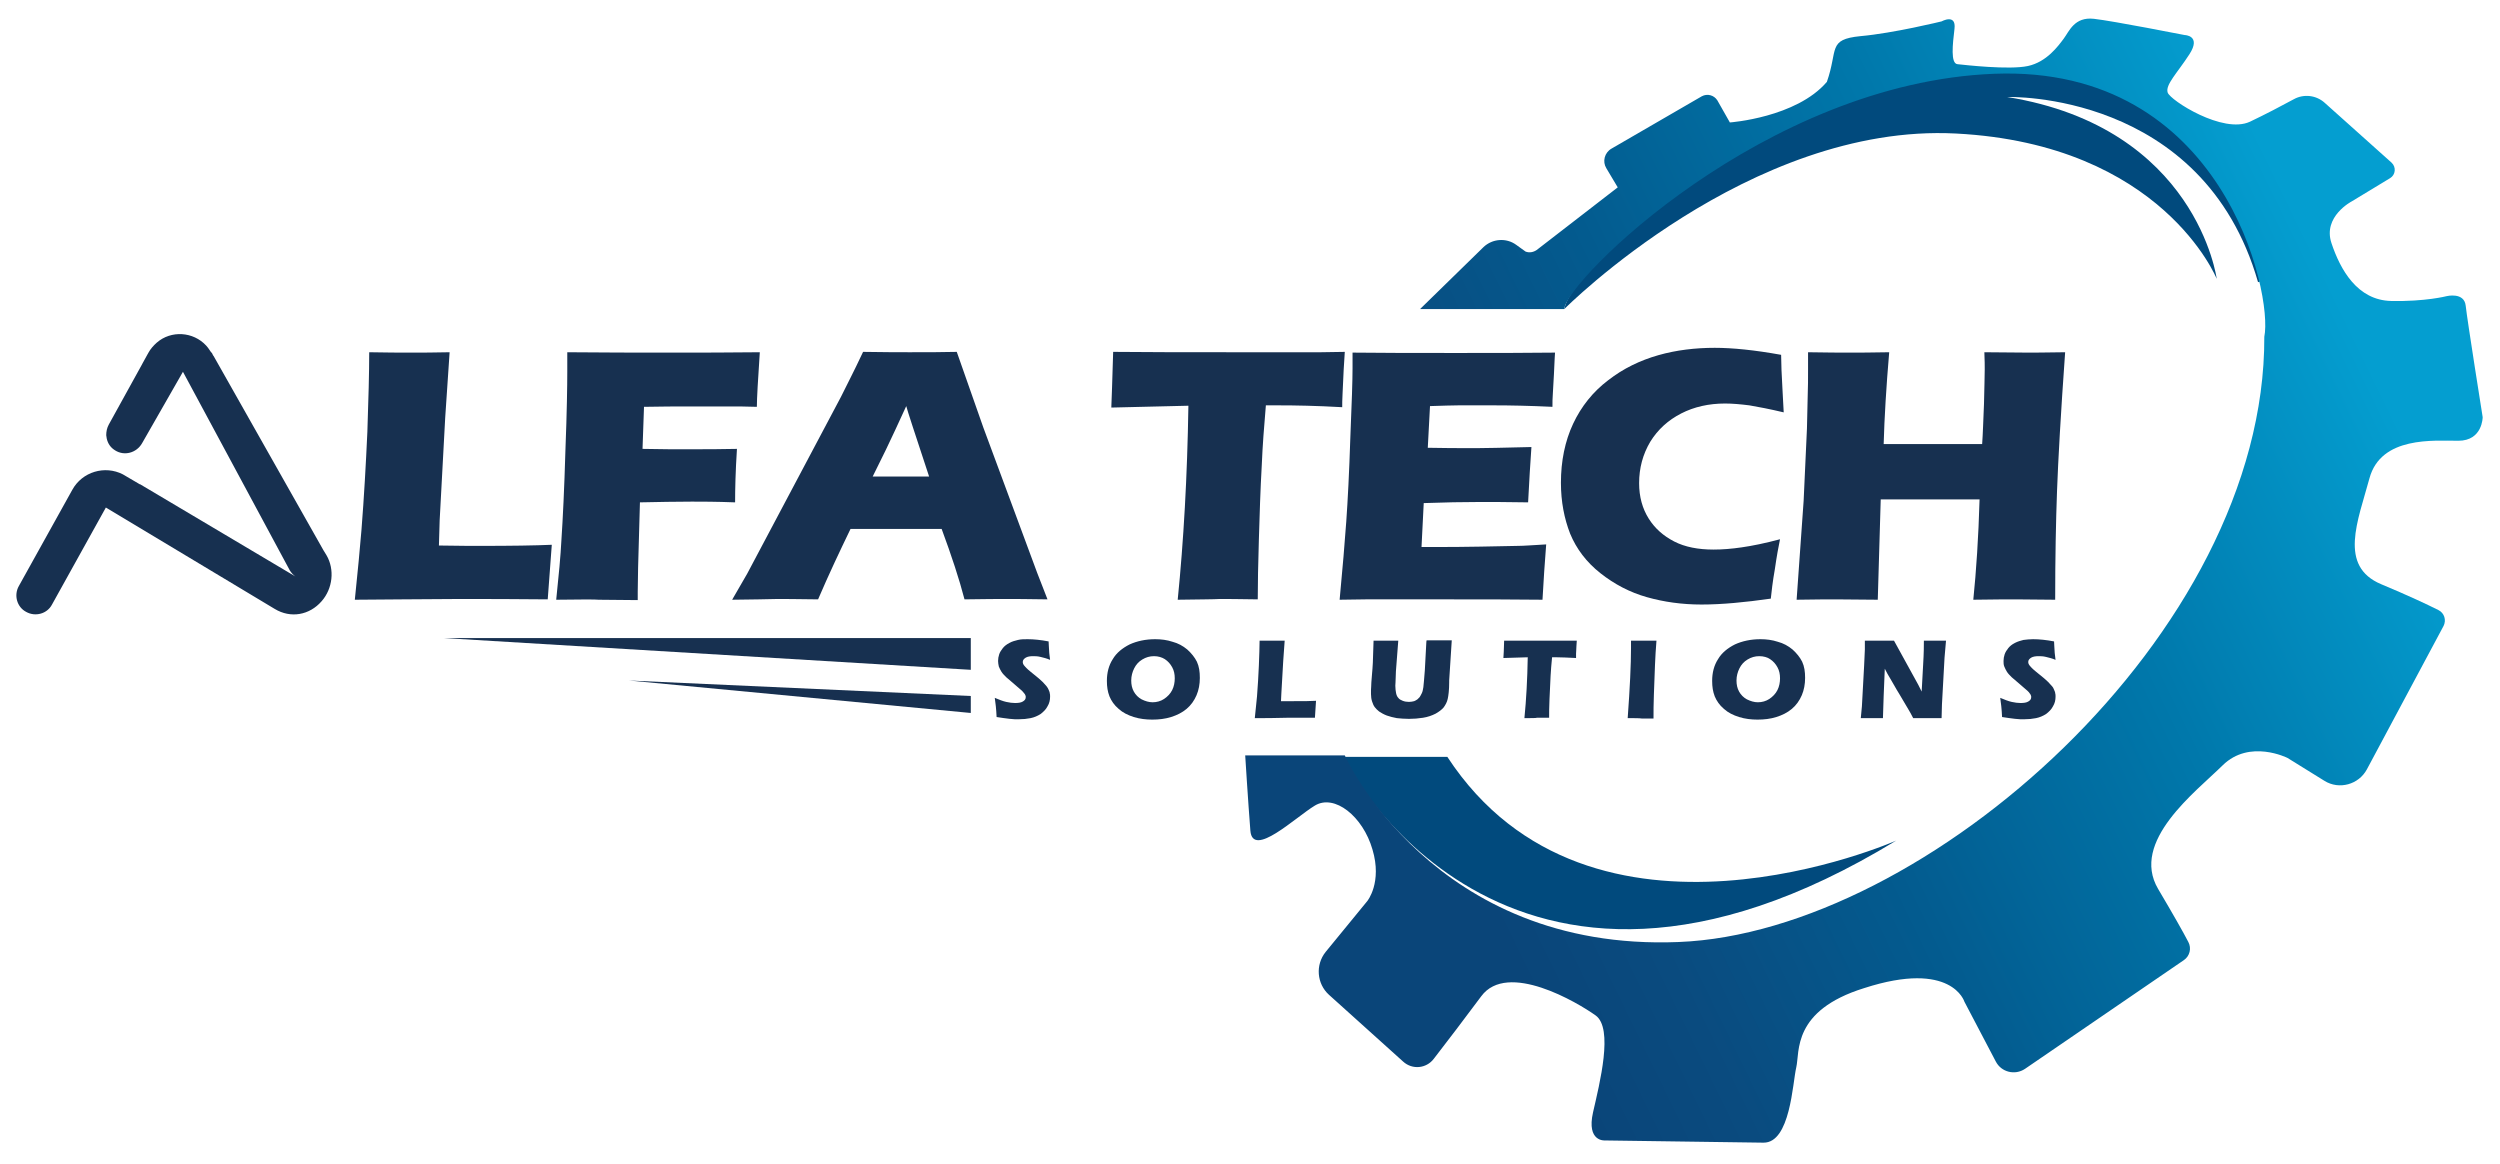 <?xml version="1.0" encoding="utf-8"?>
<!-- Generator: Adobe Illustrator 26.0.1, SVG Export Plug-In . SVG Version: 6.00 Build 0)  -->
<svg version="1.1" id="Layer_1" xmlns="http://www.w3.org/2000/svg" xmlns:xlink="http://www.w3.org/1999/xlink" x="0px" y="0px"
	 viewBox="0 0 677.8 315.7" style="enable-background:new 0 0 677.8 315.7;" xml:space="preserve">
<style type="text/css">
	.st0{fill:#173050;}
	.st1{fill:#014A7D;}
	.st2{fill:url(#SVGID_1_);}
</style>
<g>
	<path class="st0" d="M96.2,162.6c0.8-7.7,1.4-14,1.8-18.9c0.7-8.9,1.2-17.8,1.6-26.6c0.3-8.8,0.5-16,0.5-21.6
		c4.5,0.1,8.4,0.1,11.8,0.1c2.3,0,5.7,0,10-0.1l-1.2,17.8l-1.5,27.8l-0.2,6.8c5.6,0.1,9.3,0.1,11,0.1c8.6,0,15.1-0.1,19.6-0.3
		l-1.1,14.8c-8.6-0.1-16.8-0.1-24.6-0.1C113.3,162.5,104.1,162.5,96.2,162.6z"/>
	<path class="st0" d="M150.8,162.6c0.7-6.6,1.2-12,1.4-16c0.4-6,0.8-14.2,1.1-24.6c0.4-10.4,0.5-17.5,0.5-21.1v-5.4
		c9.9,0.1,19,0.1,27.5,0.1c8.6,0,16.8,0,24.7-0.1c-0.5,7.5-0.8,12.5-0.8,14.8l-4.3-0.1l-3.4,0l-3.4,0h-9.7c-1.1,0-4.4,0-9.8,0.1
		l-0.4,11.4l7.1,0.1h8c2.3,0,5.8,0,10.5-0.1c-0.4,6.2-0.5,11-0.5,14.5c-5.3-0.2-9.2-0.2-11.7-0.2c-4.3,0-9,0.1-14.1,0.2l-0.5,17.7
		l-0.1,6.6v2.2l-10.6-0.1C161.5,162.5,157.7,162.5,150.8,162.6z"/>
	<path class="st0" d="M198.5,162.6l4.1-7.1l25.4-47.9l2.7-5.4c0.8-1.6,1.9-3.8,3.3-6.8c5.8,0.1,10,0.1,12.6,0.1
		c4.6,0,8.9,0,12.8-0.1l7.2,20.5l14.6,39.4l2.8,7.2c-5.7-0.1-9.1-0.1-10.3-0.1c-2.8,0-6.8,0-12.2,0.1c-1.4-5.4-3.5-11.8-6.2-19.1
		h-24.7c-2.8,5.8-5.8,12.1-8.8,19.1c-6.1-0.1-9.8-0.1-11.2-0.1C208.1,162.5,204.1,162.5,198.5,162.6z M236.6,129.2h15.3
		c-3.8-11.5-5.9-17.9-6.2-19.1c-2.2,4.8-4,8.7-5.5,11.8L236.6,129.2z"/>
	<path class="st0" d="M319.3,162.6c1.6-15.9,2.6-33.4,2.9-52.6l-20.9,0.5l0.2-5.5c0.1-2.9,0.2-6.1,0.3-9.6
		c9.3,0.1,20.1,0.1,32.5,0.1l12.1,0h11.8l6.4-0.1l-0.3,4.8c-0.1,2.6-0.2,4.7-0.3,6.4s-0.1,3-0.1,3.8c-7-0.4-12.8-0.5-17.3-0.5h-3.4
		c-0.5,5.8-0.9,11.1-1.1,16c-0.4,7-0.6,13.9-0.8,20.5c-0.2,6.6-0.3,12-0.3,16.1c-5.4-0.1-8.8-0.1-10.4-0.1
		C329.2,162.5,325.4,162.5,319.3,162.6z"/>
	<path class="st0" d="M363.2,162.6c0.8-8.5,1.4-15.5,1.8-21.2s0.8-13.3,1.1-22.7c0.4-9.5,0.6-15.7,0.6-18.8l0-4.3
		c7.7,0.1,17.1,0.1,28.1,0.1c10.1,0,19,0,26.8-0.1l-0.1,1.6c0,0.4-0.1,1.8-0.2,4.3l-0.3,5.3c-0.1,1.1-0.1,2.3-0.1,3.5
		c-6.3-0.3-11.6-0.4-15.9-0.4c-4.7,0-7.9,0-9.6,0c-1.7,0-4.2,0.1-7.7,0.2l-0.6,11.3c3.9,0.1,8.4,0.1,13.5,0.1
		c1.8,0,6.7-0.1,14.6-0.3c-0.3,4.2-0.6,9.2-0.9,15c-5.7-0.1-10-0.1-13.1-0.1c-4.5,0-9.6,0.1-15.2,0.3l-0.6,11.9h5.6
		c1.7,0,5.1,0,10.4-0.1l10.2-0.2c1.5,0,4-0.2,7.6-0.4c-0.4,4.8-0.7,9.9-1,15c-8-0.1-16.8-0.1-26.3-0.1l-21.6,0L363.2,162.6z"/>
	<path class="st0" d="M482.6,146.2c-0.4,1.9-0.9,4.6-1.4,8.1c-0.6,3.4-0.9,6.1-1.1,8c-7,1-13.3,1.6-18.8,1.6c-5.3,0-10.2-0.7-14.8-2
		c-4.6-1.3-8.8-3.5-12.6-6.5c-3.8-3-6.5-6.6-8.2-10.7c-1.6-4.1-2.5-8.7-2.5-13.8c0-5.9,1.1-11.3,3.3-16c2.2-4.7,5.4-8.7,9.5-11.8
		c4.1-3.2,8.7-5.4,13.6-6.8c4.9-1.4,10.1-2,15.3-2c4.8,0,10.8,0.6,18,1.9l0.1,4.1c0.1,1.8,0.2,3.8,0.3,5.9l0.3,5.6
		c-3.8-0.9-6.9-1.5-9.3-1.9c-2.4-0.3-4.6-0.5-6.6-0.5c-4.4,0-8.4,0.9-11.9,2.7s-6.3,4.3-8.4,7.7c-2,3.4-3,7.1-3,11.2
		c0,3.7,0.9,6.9,2.6,9.6c1.7,2.7,4,4.7,6.9,6.2c2.9,1.5,6.5,2.2,10.7,2.2c2.3,0,4.9-0.2,7.6-0.6C475,148,478.5,147.3,482.6,146.2z"
		/>
	<path class="st0" d="M487.1,162.6l1.9-26.8l0.9-19.6l0.2-8.7c0.1-2.5,0.1-4.9,0.1-7.3l0-4.7c5.1,0.1,9,0.1,11.6,0.1
		c2,0,5.5,0,10.4-0.1c-0.8,9.4-1.3,17.7-1.5,24.9h26.7c0.2-2.7,0.3-6.3,0.5-10.9c0.1-4.6,0.2-7.7,0.2-9.4c0-0.9,0-2.4-0.1-4.6
		l11.6,0.1c1.2,0,4.6,0,10.3-0.1c-1.2,16.8-1.9,29.4-2.2,37.6s-0.5,18-0.5,29.5l-10.7-0.1c-1.6,0-5.4,0-11.5,0.1
		c0.8-7.8,1.4-16.9,1.7-27.2h-26.8l-0.8,27.2l-11.4-0.1C496.2,162.5,492.7,162.5,487.1,162.6z"/>
</g>
<path class="st1" d="M424.1,83.8c0,0,50.2-50.5,106.2-47.6c56,2.9,70.7,39.4,70.7,39.4s-5.4-41-56.8-49.3c0,0,53.1-1.8,68,50.2
	l7.8-2.7c0,0-17.6-40.2-36.5-47.4c-18.9-7.2-30.6-8.8-61.7-6.7S427,69.2,424.1,83.8z"/>
<path class="st1" d="M364,205.2c0,0,43.4,87.8,150.1,22.7c0,0-82.8,36.7-121.7-22.7H364z"/>
<linearGradient id="SVGID_1_" gradientUnits="userSpaceOnUse" x1="366.277" y1="225.683" x2="667.616" y2="78.847">
	<stop  offset="7.083333e-02" style="stop-color:#0A4579"/>
	<stop  offset="0.184" style="stop-color:#0A4B7F"/>
	<stop  offset="0.382" style="stop-color:#035B8F"/>
	<stop  offset="0.641" style="stop-color:#0078AB"/>
	<stop  offset="0.907" style="stop-color:#049ED0"/>
</linearGradient>
<path class="st2" d="M424.1,83.8H385L402.2,67c2.4-2.3,6.2-2.6,8.9-0.6l2.5,1.8c1,0.4,2.1,0.2,3-0.4l22-17l-3.1-5.2
	c-1.1-1.8-0.5-4.2,1.4-5.3l24.5-14.2c1.5-0.8,3.3-0.3,4.2,1.1l3.4,6c0,0,18-1.3,26.3-11c3.1-8.8,0.1-11.5,9.1-12.4c9-0.8,22-4,22-4
	s4-2.2,3.5,2c-0.5,4.2-1.1,9.4,0.8,9.6s14,1.6,19.1,0.5s8.2-5.4,9.7-7.4s2.9-6,8.2-5.4c5.3,0.6,24.6,4.4,24.6,4.4s4.6,0.1,1.3,5.2
	s-6.6,8.3-5.9,10.4s15,11.3,22.3,7.9c4-1.9,8.6-4.3,11.9-6.1c2.7-1.5,6.1-1.1,8.4,1l18.1,16.2c1.3,1.2,1.1,3.3-0.4,4.2l-10.4,6.3
	c0,0-7.9,4.1-5.5,11.3s7,15.5,16.2,15.7c9.2,0.2,15-1.3,15-1.3s4.8-1.2,5.2,2.6s4.6,30.2,4.6,30.2s0,6.4-6.6,6.4s-21-1.3-24.1,10.2
	s-8.5,23.8,3.2,28.7c7.2,3,12.5,5.5,15.5,7c1.6,0.8,2.2,2.7,1.4,4.3l-20.8,38.9c-2.2,4.1-7.5,5.6-11.5,3.1l-10-6.2
	c0,0-10.3-5.2-17.6,2s-25.1,20.6-17.5,33.5c4.2,7.1,6.8,11.7,8.2,14.4c0.9,1.7,0.4,3.8-1.2,4.9L549,289.8c-2.7,1.8-6.4,0.9-7.9-2
	l-8.5-16.2c0,0-3.4-11.4-27.2-3.7c-19.6,6.1-17.4,17.3-18.4,21.5c-1,4.2-1.6,20.5-8.9,20.4s-43-0.6-43-0.6s-5,0.4-3.2-7.6
	c1.8-7.9,5.6-22.8,0.7-26.3s-23.9-14.8-31-5.2c-4.3,5.8-9.5,12.6-12.9,17c-2,2.6-5.8,3-8.3,0.7l-20.1-18.1c-3.3-3-3.7-8.1-0.9-11.6
	l11.3-13.8c0,0,4.1-5,1.4-14c-2.6-9-10.3-15.1-15.6-11.9c-5.3,3.2-16.9,14.4-17.5,6.8c-0.6-7.6-1.4-20.4-1.4-20.4h27
	c0,0,23.8,53.3,90.5,50.6c66.7-2.6,159.1-83.5,158.8-164.1c2.4-11.5-11-73.7-73.2-71.3S424.6,76.1,424.1,83.8z"/>
<polygon class="st0" points="120.5,173 263.2,173 263.2,181.6 "/>
<polygon class="st0" points="170.5,184.5 263.2,188.7 263.2,193.3 "/>
<g>
	<path class="st0" d="M270.2,194.4c-0.1-2.2-0.3-3.9-0.5-5.2c1.2,0.5,2.2,0.9,3.1,1.1c0.9,0.2,1.7,0.3,2.4,0.3
		c0.9,0,1.6-0.1,2.1-0.4s0.8-0.6,0.8-1.2c0-0.2,0-0.3-0.1-0.5c-0.1-0.2-0.1-0.3-0.3-0.5c-0.1-0.2-0.4-0.4-0.6-0.7l-2.9-2.5
		c-0.7-0.6-1.2-1-1.4-1.2c-0.5-0.5-1-1-1.3-1.5c-0.3-0.5-0.5-0.9-0.7-1.4c-0.1-0.5-0.2-1-0.2-1.5c0-0.6,0.1-1.2,0.3-1.8
		c0.2-0.6,0.6-1.2,1-1.7s1-1,1.8-1.4c0.7-0.4,1.5-0.6,2.3-0.8s1.7-0.2,2.6-0.2c1.7,0,3.6,0.2,5.7,0.6c0,0.7,0.1,1.4,0.1,1.9
		c0,0.6,0.1,1.6,0.3,3.1c-0.9-0.4-1.8-0.6-2.6-0.8s-1.5-0.2-2-0.2c-0.8,0-1.5,0.1-2,0.4c-0.5,0.3-0.8,0.7-0.8,1.1
		c0,0.2,0,0.4,0.1,0.6c0.1,0.2,0.2,0.4,0.5,0.7c0.2,0.3,0.5,0.5,0.9,0.9c0.4,0.3,0.9,0.8,1.7,1.4l1.1,0.9c0.3,0.3,0.7,0.6,1.1,1
		c0.4,0.4,0.7,0.8,1,1.1c0.3,0.4,0.5,0.7,0.6,1c0.1,0.3,0.3,0.6,0.3,0.9c0.1,0.3,0.1,0.6,0.1,1c0,0.9-0.2,1.8-0.7,2.6
		c-0.4,0.8-1.1,1.5-1.9,2.1c-0.8,0.5-1.7,0.9-2.7,1.1c-1,0.2-2,0.3-3.1,0.3C274.9,195.1,272.8,194.8,270.2,194.4z"/>
	<path class="st0" d="M313.2,173.3c1.6,0,3.2,0.2,4.7,0.7c1.5,0.4,2.8,1.1,4,2.1c1.1,1,2,2.1,2.6,3.3c0.6,1.3,0.8,2.7,0.8,4.4
		c0,1.7-0.3,3.3-0.9,4.7c-0.6,1.4-1.5,2.7-2.7,3.7c-1.2,1-2.6,1.7-4.2,2.2c-1.6,0.5-3.3,0.7-5.1,0.7c-1.7,0-3.4-0.2-5-0.7
		c-1.6-0.5-3-1.2-4.1-2.2c-1.2-1-2-2.2-2.5-3.4c-0.5-1.3-0.7-2.6-0.7-4.2c0-2.2,0.5-4.2,1.6-5.9c1-1.7,2.6-3,4.6-4
		C308.3,173.8,310.6,173.3,313.2,173.3z M312.9,177.9c-1.2,0-2.2,0.3-3.2,0.9s-1.7,1.4-2.2,2.4s-0.8,2.1-0.8,3.3
		c0,1.1,0.2,2.1,0.7,3c0.5,0.9,1.2,1.6,2.1,2.1c1,0.5,2,0.8,3,0.8c1.1,0,2.2-0.3,3.1-0.9c0.9-0.6,1.7-1.4,2.2-2.4
		c0.5-1,0.7-2.1,0.7-3.2c0-1.1-0.2-2.1-0.7-3c-0.5-0.9-1.1-1.6-2-2.2C315,178.2,314,177.9,312.9,177.9z"/>
	<path class="st0" d="M340.2,194.7c0.3-2.4,0.4-4.4,0.6-5.9c0.2-2.8,0.4-5.6,0.5-8.3c0.1-2.8,0.2-5,0.2-6.8c1.4,0,2.6,0,3.7,0
		c0.7,0,1.8,0,3.1,0l-0.4,5.6l-0.5,8.7l-0.1,2.1c1.8,0,2.9,0,3.4,0c2.7,0,4.7,0,6.1-0.1l-0.3,4.6c-2.7,0-5.3,0-7.7,0
		C345.6,194.7,342.7,194.7,340.2,194.7z"/>
	<path class="st0" d="M372.4,173.7c1.6,0,2.7,0,3.4,0c0.8,0,1.9,0,3.3,0l-0.5,6.5c-0.1,1.2-0.2,2.4-0.2,3.5c0,1.1-0.1,1.8-0.1,2.2
		c0,0.8,0.1,1.4,0.2,2c0.1,0.5,0.3,1,0.6,1.3c0.3,0.4,0.7,0.6,1.2,0.8c0.5,0.2,1.1,0.3,1.7,0.3c0.5,0,1-0.1,1.4-0.2
		c0.3-0.1,0.6-0.3,0.9-0.5c0.2-0.2,0.4-0.4,0.6-0.6c0.2-0.3,0.4-0.7,0.6-1.1c0.2-0.4,0.3-1,0.4-1.6c0.1-0.7,0.2-2.2,0.4-4.6
		c0.1-2,0.2-3.9,0.3-5.6c0.1-1.6,0.1-2.5,0.2-2.5c1.5,0,2.8,0,3.7,0h3.1l-0.7,10.9c0,0.2,0,0.4,0,0.5c0,2.1-0.2,3.6-0.4,4.5
		c-0.2,0.9-0.6,1.6-1.1,2.3c-0.5,0.6-1.3,1.2-2.2,1.7c-1,0.5-2.1,0.9-3.4,1.1c-1.3,0.2-2.5,0.3-3.8,0.3c-1.2,0-2.3-0.1-3.3-0.2
		c-1-0.2-1.9-0.4-2.7-0.7c-0.8-0.3-1.5-0.7-2.1-1.1c-0.5-0.4-0.9-0.8-1.2-1.2c-0.3-0.4-0.5-0.9-0.7-1.5c-0.2-0.6-0.3-1.3-0.3-2
		c0-0.2,0-0.6,0-1.1c0-0.5,0.1-1.2,0.1-2.1l0.2-2.5c0.1-0.6,0.1-1.6,0.2-2.8L372.4,173.7z"/>
	<path class="st0" d="M413.3,194.7c0.5-5,0.8-10.5,0.9-16.5l-6.6,0.2l0.1-1.7c0-0.9,0.1-1.9,0.1-3c2.9,0,6.3,0,10.2,0l3.8,0h3.7l2,0
		l-0.1,1.5c0,0.8-0.1,1.5-0.1,2c0,0.5,0,0.9,0,1.2c-2.2-0.1-4-0.2-5.4-0.2h-1.1c-0.2,1.8-0.3,3.5-0.4,5c-0.1,2.2-0.2,4.3-0.3,6.4
		c-0.1,2.1-0.1,3.8-0.1,5c-1.7,0-2.8,0-3.3,0C416.4,194.7,415.2,194.7,413.3,194.7z"/>
	<path class="st0" d="M441.3,194.7c0.6-8.2,0.9-14.6,0.9-19l0-2c1.8,0,3,0,3.6,0c0.3,0,1.4,0,3.3,0c-0.2,2.3-0.3,4.5-0.4,6.6
		c-0.1,2.9-0.2,5.6-0.3,8.1s-0.1,4.6-0.1,6.4l-3.2,0C444.4,194.7,443.2,194.7,441.3,194.7z"/>
	<path class="st0" d="M477.3,173.3c1.6,0,3.2,0.2,4.7,0.7c1.5,0.4,2.8,1.1,4,2.1c1.1,1,2,2.1,2.6,3.3c0.6,1.3,0.8,2.7,0.8,4.4
		c0,1.7-0.3,3.3-0.9,4.7c-0.6,1.4-1.5,2.7-2.7,3.7s-2.6,1.7-4.2,2.2c-1.6,0.5-3.3,0.7-5.1,0.7c-1.7,0-3.4-0.2-5-0.7
		c-1.6-0.5-3-1.2-4.1-2.2c-1.2-1-2-2.2-2.5-3.4c-0.5-1.3-0.7-2.6-0.7-4.2c0-2.2,0.5-4.2,1.6-5.9c1-1.7,2.6-3,4.6-4
		C472.4,173.8,474.7,173.3,477.3,173.3z M477,177.9c-1.2,0-2.2,0.3-3.2,0.9c-1,0.6-1.7,1.4-2.2,2.4c-0.5,1-0.8,2.1-0.8,3.3
		c0,1.1,0.2,2.1,0.7,3s1.2,1.6,2.1,2.1c1,0.5,2,0.8,3,0.8c1.1,0,2.2-0.3,3.1-0.9s1.7-1.4,2.2-2.4c0.5-1,0.7-2.1,0.7-3.2
		c0-1.1-0.2-2.1-0.7-3c-0.5-0.9-1.1-1.6-2-2.2C479.2,178.2,478.1,177.9,477,177.9z"/>
	<path class="st0" d="M504.5,194.7l0.3-3.2l0.6-11l0.2-4.4v-2.4c1.6,0,3,0,4.2,0c0.9,0,2.1,0,3.7,0l6.6,12l0.9,1.8
		c0.1-1.7,0.2-4.1,0.4-7.3s0.2-5.3,0.2-6.5c1.3,0,2.3,0,3,0c0.3,0,1.4,0,3,0l-0.4,4.6l-0.7,12.7l-0.1,3.7c-1.3,0-2.6,0-3.7,0
		c-1,0-2.3,0-4,0c-0.5-1-0.9-1.7-1.2-2.2l-2.6-4.4c-0.9-1.4-1.6-2.8-2.4-4.1c-0.5-0.8-1-1.7-1.5-2.7l-0.3,7.3l-0.2,6.1
		c-1.3,0-2.2,0-2.9,0C507.1,194.7,506.1,194.7,504.5,194.7z"/>
	<path class="st0" d="M542.8,194.4c-0.1-2.2-0.3-3.9-0.5-5.2c1.2,0.5,2.2,0.9,3.1,1.1s1.7,0.3,2.4,0.3c0.9,0,1.6-0.1,2.1-0.4
		s0.8-0.6,0.8-1.2c0-0.2,0-0.3-0.1-0.5c-0.1-0.2-0.1-0.3-0.3-0.5c-0.1-0.2-0.3-0.4-0.6-0.7l-2.9-2.5c-0.7-0.6-1.2-1-1.4-1.2
		c-0.5-0.5-1-1-1.3-1.5c-0.3-0.5-0.5-0.9-0.7-1.4s-0.2-1-0.2-1.5c0-0.6,0.1-1.2,0.3-1.8c0.2-0.6,0.6-1.2,1-1.7s1-1,1.8-1.4
		s1.5-0.6,2.3-0.8c0.8-0.1,1.7-0.2,2.6-0.2c1.7,0,3.6,0.2,5.7,0.6c0,0.7,0.1,1.4,0.1,1.9c0,0.6,0.1,1.6,0.3,3.1
		c-0.9-0.4-1.8-0.6-2.6-0.8s-1.5-0.2-2-0.2c-0.8,0-1.5,0.1-2,0.4c-0.5,0.3-0.8,0.7-0.8,1.1c0,0.2,0,0.4,0.1,0.6
		c0.1,0.2,0.2,0.4,0.5,0.7c0.2,0.3,0.5,0.5,0.9,0.9c0.4,0.3,0.9,0.8,1.7,1.4l1.1,0.9c0.3,0.3,0.7,0.6,1.1,1s0.7,0.8,1,1.1
		s0.5,0.7,0.6,1c0.1,0.3,0.3,0.6,0.3,0.9c0.1,0.3,0.1,0.6,0.1,1c0,0.9-0.2,1.8-0.7,2.6c-0.4,0.8-1.1,1.5-1.9,2.1
		c-0.8,0.5-1.7,0.9-2.7,1.1s-2,0.3-3.1,0.3C547.5,195.1,545.4,194.8,542.8,194.4z"/>
</g>
<path class="st0" d="M88.5,150.5l-0.8-1.3L57.9,96.5l0,0l-0.1-0.1l-0.4-0.8l-0.1,0l-0.9-1.3c-0.2-0.2-0.3-0.4-0.5-0.6
	c-3.5-3.8-9.5-4.2-13.4-0.8c-0.9,0.8-1.7,1.7-2.3,2.8l-1.6,2.9c0,0.1-0.1,0.1-0.1,0.2l-9,16.3c-0.5,0.9-0.7,1.9-0.7,2.9
	c0.1,1.3,0.6,2.6,1.6,3.5c0.2,0.2,0.5,0.4,0.8,0.6c2.5,1.6,5.8,0.7,7.3-1.9l11.1-19.4l29,53.9c0.4,0.6,0.9,1.2,1.5,1.6l0,0l-42.1-25
	c0,0,0,0-0.1,0l-4.6-2.7c-4.9-2.5-11-0.7-13.7,4.2L5.1,158.9c-1.4,2.5-0.5,5.7,2,7c2.5,1.4,5.7,0.5,7-2l14.6-26.3l45.8,27.5
	c4.3,2.6,9.4,1.7,12.7-2.1C90.2,159.6,90.8,154.4,88.5,150.5z"/>
</svg>
